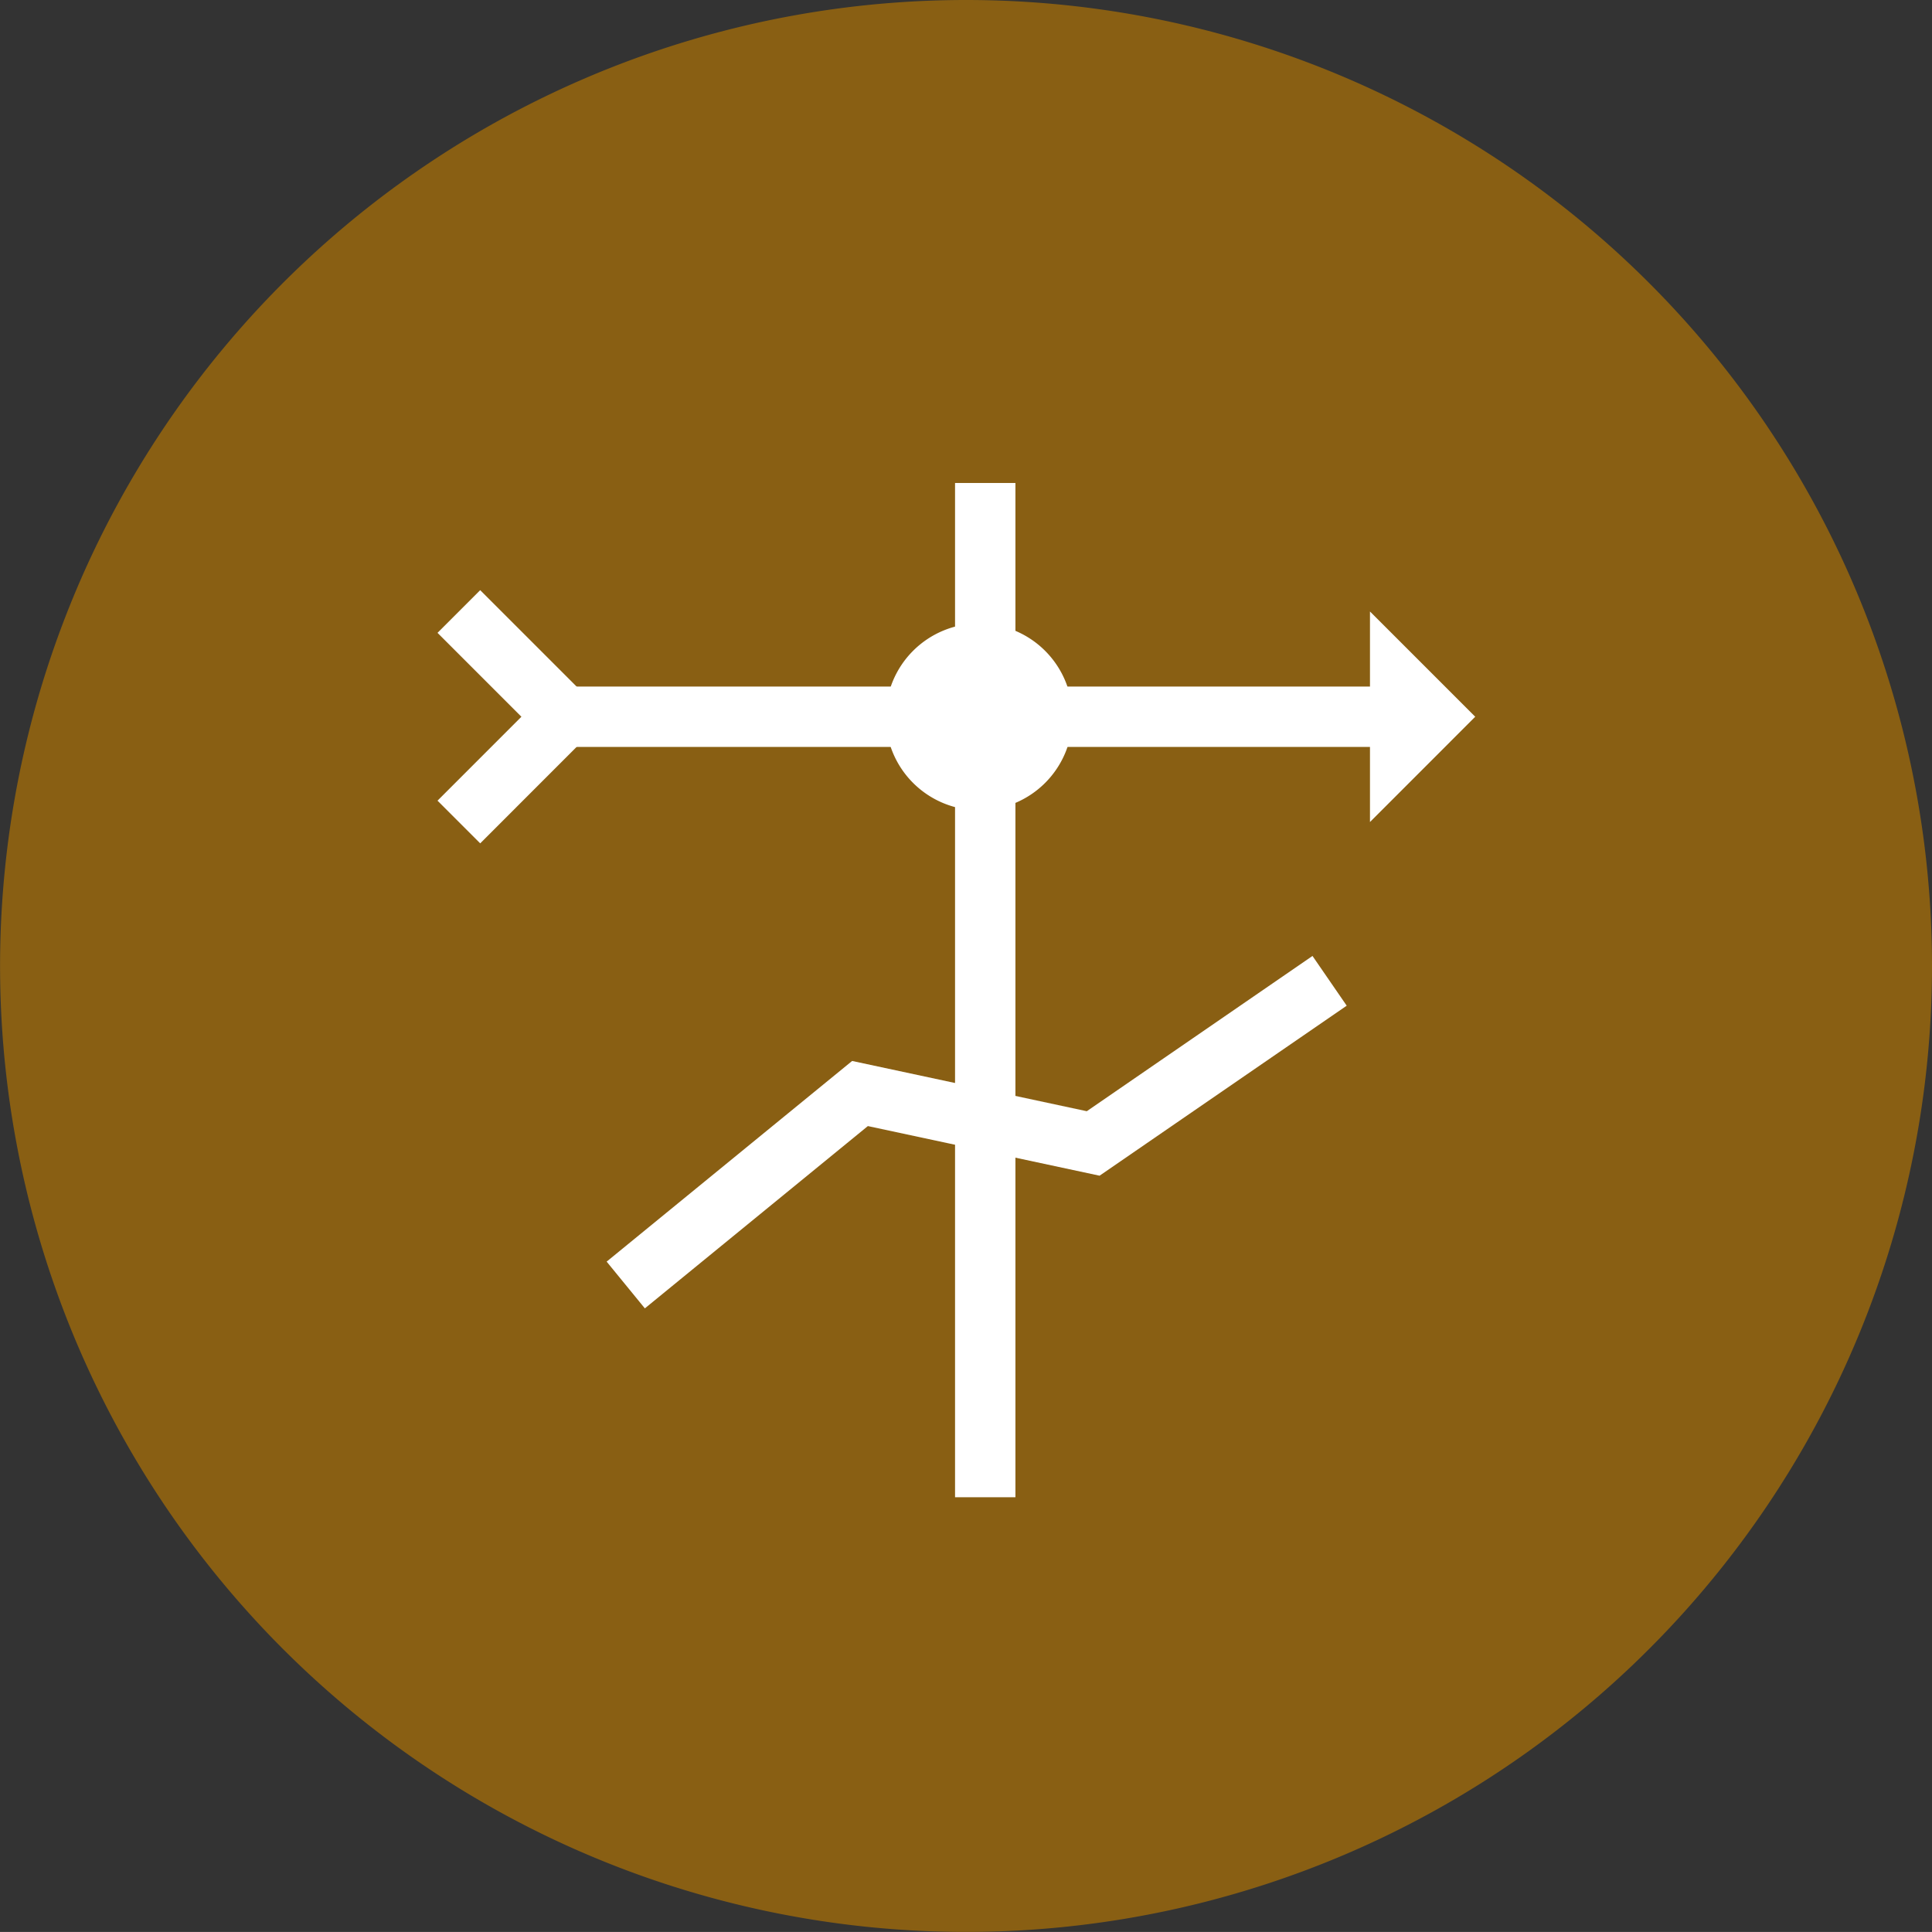 <svg id="directional_predict_icon" data-name="directional predict icon" xmlns="http://www.w3.org/2000/svg" width="80.003" height="80" viewBox="0 0 80.003 80">
  <rect x="0" y="0" width="80.003" height="80" fill="#333333" stroke="none"/>
  <path id="Path_3443" data-name="Path 3443" d="M80.741,40a40,40,0,1,1-40-40,40,40,0,0,1,40,40" transform="translate(-0.738)" fill="#895f13"/>
  <g id="Group_97" data-name="Group 97" transform="translate(-359.389 -6462.16)">
    <path id="Path_169" data-name="Path 169" d="M151.858,6.562A3.867,3.867,0,1,1,147.99,2.7a3.868,3.868,0,0,1,3.868,3.867" transform="translate(251.942 6485.278)" fill="#fff"/>
    <path id="Path_171" data-name="Path 171" d="M164.079,2.206l4.358,4.358-4.358,4.359" transform="translate(252.04 6485.276)" fill="#fff"/>
    <path id="Path_173" data-name="Path 173" d="M126.535,2.206l4.358,4.358-4.358,4.359" transform="translate(251.855 6485.276)" fill="none" stroke="#fff" stroke-width="2.5"/>
    <line id="Line_42" data-name="Line 42" x1="35.031" transform="translate(381.814 6491.84)" fill="none" stroke="#fff" stroke-width="2.5"/>
    <line id="Line_45" data-name="Line 45" y2="42" transform="translate(400.187 6482.16)" fill="none" stroke="#fff" stroke-width="2.5"/>
    <path id="Path_176" data-name="Path 176" d="M125.854,30.276l9.7-7.929,9.656,2.068L155,17.68" transform="translate(259.447 6485.095)" fill="none" stroke="#fff" stroke-width="2.5"/>
  </g>
</svg>
